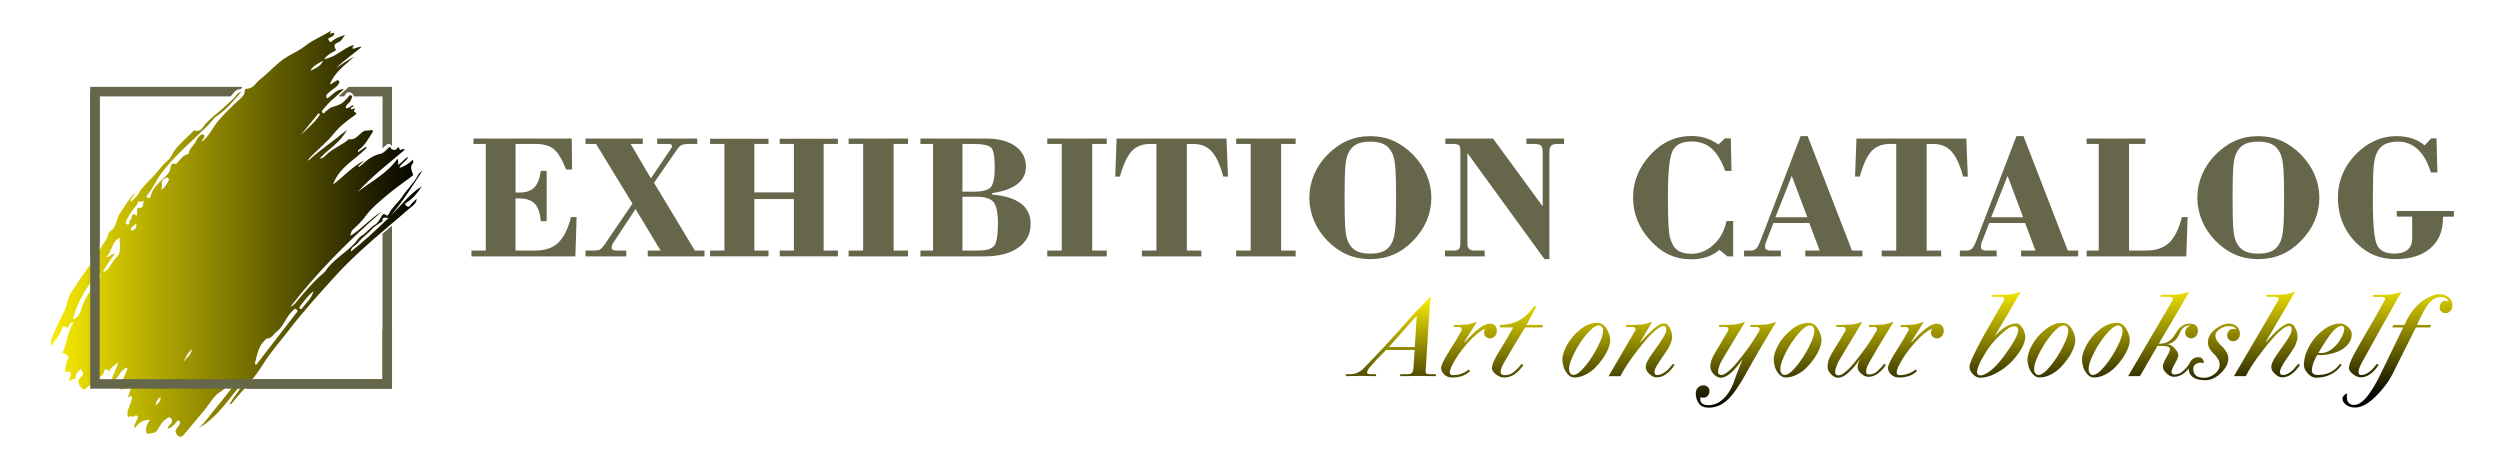 <?xml version="1.0" encoding="UTF-8"?> <!-- Generator: Adobe Illustrator 27.6.1, SVG Export Plug-In . SVG Version: 6.00 Build 0) --> <svg xmlns="http://www.w3.org/2000/svg" xmlns:xlink="http://www.w3.org/1999/xlink" version="1.1" id="Слой_1" x="0px" y="0px" viewBox="0 0 1366 256.39" style="enable-background:new 0 0 1366 256.39;" xml:space="preserve"> <style type="text/css"> .st0{fill:#66664B;} .st1{fill:url(#SVGID_1_);} .st2{fill:url(#SVGID_00000026139563476433397890000008388366650700363914_);} .st3{fill:url(#SVGID_00000013174566648173599690000000394584359493972870_);} .st4{fill:url(#SVGID_00000000193953153788078690000010605171081129422479_);} .st5{fill:url(#SVGID_00000173848046395608551130000011196809996697544099_);} .st6{fill:url(#SVGID_00000044154682251322311520000006530249676094623405_);} .st7{fill:url(#SVGID_00000163766978483079314410000009596683215458178487_);} .st8{fill:url(#SVGID_00000140707724069844257200000006834933989449848728_);} .st9{fill:url(#SVGID_00000043448026862445839810000014582855213148118171_);} .st10{fill:url(#SVGID_00000011021526576292027020000011138333957192387518_);} .st11{fill:url(#SVGID_00000054959283927120474660000011420441685254983808_);} .st12{fill:url(#SVGID_00000140016223546335359910000005089502763323154578_);} .st13{fill:url(#SVGID_00000137124033903319700660000010282586592186587791_);} .st14{fill:url(#SVGID_00000090275958100554161110000000506467084930219657_);} .st15{fill:url(#SVGID_00000045586702983125872740000004112096856967605167_);} .st16{fill:url(#SVGID_00000100347582463423170360000000813456665585458346_);} .st17{fill:url(#SVGID_00000111894628807518120360000002458377039020017029_);} .st18{fill:url(#SVGID_00000129927364111686333030000003184598927959500422_);} .st19{fill:url(#SVGID_00000069376937241696197060000018440877208757133702_);} </style> <g> <path class="st0" d="M257.6,140.08v-3.19h7.83V78.66h-6.72v-2.95h53.69l0.19,16.93h-3.24c-2.19-5.48-4.42-9.18-6.67-11.1 c-2.26-1.92-5.55-2.88-9.87-2.88h-11.12v26.46c0.26,0.03,0.56,0.06,0.89,0.07c0.34,0.02,0.8,0.02,1.38,0.02 c3.51,0,6.17-0.93,7.98-2.78c1.81-1.85,2.98-4.86,3.53-9.02h3.24v27.47h-3.24c-0.36-4.45-1.45-7.64-3.29-9.58 c-1.84-1.93-4.71-2.9-8.61-2.9h-1.89v28.49h10.79c5.32,0,9.48-1.4,12.48-4.21c3-2.81,5.35-7.5,7.06-14.07h3.05l-0.68,21.47H257.6z"></path> <path class="st0" d="M319.94,140.08v-3.19h4.74c1.35,0,2.4-0.19,3.14-0.58c0.74-0.39,1.71-1.47,2.9-3.24l14.85-21.81l-19.88-32.6 h-5.76v-2.95h31.29v2.95h-6.63l11.08,18.81l10.93-16.25c0.03-0.06,0.08-0.14,0.14-0.24c0.29-0.42,0.44-0.79,0.44-1.11 c0-0.42-0.16-0.73-0.48-0.92c-0.32-0.19-0.82-0.29-1.5-0.29h-6.14v-2.95h21.91v2.95h-4.26c-2.1,0-3.54,0.2-4.33,0.61 c-0.79,0.4-1.67,1.3-2.64,2.68l-12.38,17.94l22.3,37h5.27v3.19h-31v-3.19h7.01l-13.69-22.68l-12.19,18.52 c-0.26,0.39-0.47,0.82-0.63,1.31c-0.16,0.48-0.24,0.89-0.24,1.21c0,0.52,0.21,0.92,0.63,1.21c0.42,0.29,1.03,0.44,1.84,0.44h5.56 v3.19H319.94z"></path> <path class="st0" d="M387.99,140.08v-3.19h7.83V78.66h-7.83V75.8h31.92v2.85h-7.74v26.46h21.62V78.66h-7.74V75.8h31.78v2.85h-7.79 v58.23h7.79v3.19h-31.78v-3.19h7.74v-28.1h-21.62v28.1h7.74v3.19H387.99z"></path> <path class="st0" d="M463.69,140.08v-3.19h7.93V78.66h-7.93v-2.95h32.5v2.95h-7.93v58.23h7.93v3.19H463.69z"></path> <path class="st0" d="M502.91,136.89h6.92V78.66h-6.92v-2.95h35.94c6.71,0,12,1.38,15.89,4.13c3.89,2.76,5.83,6.49,5.83,11.2 c0,3.9-1.55,7.07-4.64,9.5c-3.1,2.44-7.69,4.09-13.78,4.96v0.82c6.96,0.58,12.2,2.22,15.72,4.91c3.51,2.69,5.27,6.39,5.27,11.1 c0,5.45-2.24,9.77-6.72,12.96c-4.48,3.19-10.56,4.79-18.23,4.79h-35.26V136.89z M525.88,104.73h6.14c4.71,0,7.8-0.81,9.29-2.42 c1.48-1.61,2.22-5.16,2.22-10.64c0-5.96-0.65-9.62-1.96-10.98c-1.31-1.35-4.68-2.03-10.13-2.03h-5.56V104.73z M525.88,136.89h8.61 c4.48,0,7.4-0.88,8.75-2.64c1.35-1.76,2.03-5.8,2.03-12.12c0-5.9-0.81-9.82-2.42-11.75c-1.61-1.93-4.85-2.9-9.72-2.9h-7.25V136.89z "></path> <path class="st0" d="M572.22,140.08v-3.19h7.93V78.66h-7.93v-2.95h32.5v2.95h-7.93v58.23h7.93v3.19H572.22z"></path> <path class="st0" d="M623.92,140.08v-3.19h7.93V78.66h-3.48c-4.22,0-7.55,1.31-9.99,3.92c-2.43,2.61-4.59,7.26-6.46,13.93h-2.56 l0.77-20.8h60.02l0.82,20.8h-2.56c-1.77-6.48-3.9-11.08-6.38-13.78c-2.48-2.71-5.77-4.06-9.87-4.06h-3.68v58.23h7.93v3.19H623.92z"></path> <path class="st0" d="M675.43,140.08v-3.19h7.93V78.66h-7.93v-2.95h32.5v2.95H700v58.23h7.93v3.19H675.43z"></path> <path class="st0" d="M715.43,107.97c0-4.32,0.84-8.46,2.51-12.43c1.68-3.97,4.11-7.61,7.3-10.93c3.41-3.45,7.04-6.01,10.87-7.69 c3.83-1.68,8.02-2.52,12.57-2.52c4.58,0,8.78,0.84,12.61,2.52c3.83,1.68,7.46,4.24,10.88,7.69c3.22,3.32,5.68,6.97,7.37,10.96 c1.69,3.98,2.54,8.12,2.54,12.41c0,4.39-0.85,8.58-2.54,12.58c-1.69,4-4.15,7.64-7.37,10.93c-3.32,3.42-6.91,5.96-10.78,7.62 c-3.87,1.66-8.1,2.49-12.71,2.49c-4.58,0-8.78-0.83-12.61-2.49s-7.44-4.2-10.83-7.62c-3.19-3.29-5.62-6.94-7.3-10.96 C716.27,116.5,715.43,112.32,715.43,107.97z M734.68,107.97c0,8.26,0.14,13.94,0.41,17.05c0.27,3.11,0.76,5.43,1.47,6.94 c1.03,2.35,2.49,4.05,4.39,5.08c1.9,1.03,4.47,1.55,7.73,1.55c3.28,0,5.87-0.52,7.77-1.55c1.9-1.03,3.36-2.72,4.4-5.08 c0.74-1.64,1.25-4.11,1.54-7.4c0.29-3.29,0.43-8.82,0.43-16.59c0-7.74-0.14-13.25-0.43-16.54c-0.29-3.29-0.8-5.76-1.54-7.4 c-1.03-2.35-2.5-4.05-4.4-5.08c-1.9-1.03-4.49-1.55-7.77-1.55c-3.25,0-5.83,0.52-7.73,1.55c-1.9,1.03-3.36,2.73-4.39,5.08 c-0.71,1.52-1.2,3.83-1.47,6.94C734.82,94.08,734.68,99.74,734.68,107.97z"></path> <path class="st0" d="M789.53,140.08v-3.19h4.98c1.29,0,2.18-0.28,2.68-0.85c0.5-0.56,0.75-1.67,0.75-3.31V82.04 c0-1.39-0.27-2.3-0.82-2.73c-0.55-0.44-1.69-0.65-3.43-0.65h-3.97v-2.95h26.07l27.13,37.05V83.45c0-1.97-0.3-3.26-0.9-3.87 c-0.6-0.61-1.88-0.92-3.85-0.92h-4.16v-2.95h20.6v2.95h-3.77c-1.61,0-2.73,0.33-3.34,0.99c-0.61,0.66-0.92,1.93-0.92,3.8v58.14 h-2.66l-42.13-57.94v49.72c0,1.13,0.31,2,0.94,2.61c0.63,0.61,1.54,0.92,2.73,0.92h5.76v3.19H789.53z"></path> <path class="st0" d="M947.01,120.78v19.3h-3.19l-4.35-3.58c-1.9,1.71-4.15,3-6.75,3.87c-2.6,0.87-5.49,1.31-8.68,1.31 c-4.42,0-8.46-0.85-12.14-2.56c-3.68-1.71-7.09-4.32-10.25-7.84c-3.13-3.42-5.47-7.07-7.01-10.96c-1.55-3.89-2.32-8.04-2.32-12.45 c0-4.35,0.78-8.46,2.35-12.31c1.56-3.85,3.92-7.5,7.08-10.96c3.16-3.45,6.61-6.03,10.35-7.74c3.74-1.71,7.82-2.56,12.24-2.56 c2.71,0,5.27,0.39,7.69,1.16c2.42,0.77,4.74,1.93,6.96,3.48l3.48-3.34h3.24l0.39,17.8h-3.43c-2.13-5.71-4.64-9.82-7.55-12.33 c-2.9-2.52-6.56-3.77-10.98-3.77c-4.97,0-8.34,1.63-10.11,4.88c-1.77,3.26-2.66,11.43-2.66,24.52c0,6.9,0.08,12.06,0.24,15.48 c0.16,3.42,0.44,5.88,0.82,7.4c0.81,3.22,2.13,5.55,3.97,6.96c1.84,1.42,4.42,2.13,7.74,2.13c4.55,0,8.62-1.67,12.21-5.01 c3.6-3.34,5.93-7.63,6.99-12.89H947.01z"></path> <path class="st0" d="M952.95,140.08v-3.19h3.97c1.06,0,1.95-0.36,2.66-1.06c0.71-0.71,1.43-2,2.18-3.87l22.1-57.56h3.87 l24.18,62.49h5.71v3.19h-31.2v-3.19h7.84l-5.66-15.04h-19.59l-4.26,10.98c-0.1,0.19-0.17,0.49-0.22,0.89 c-0.05,0.4-0.07,0.88-0.07,1.43c0,0.55,0.25,0.98,0.75,1.28c0.5,0.31,1.2,0.46,2.1,0.46h5.75v3.19H952.95z M970.08,118.7h17.46 l-8.51-22.59L970.08,118.7z"></path> <path class="st0" d="M1028.16,140.08v-3.19h7.93V78.66h-3.48c-4.22,0-7.55,1.31-9.99,3.92c-2.43,2.61-4.59,7.26-6.46,13.93h-2.56 l0.77-20.8h60.02l0.82,20.8h-2.56c-1.77-6.48-3.9-11.08-6.38-13.78c-2.48-2.71-5.77-4.06-9.87-4.06h-3.68v58.23h7.93v3.19H1028.16z "></path> <path class="st0" d="M1070.87,140.08v-3.19h3.97c1.06,0,1.95-0.36,2.66-1.06c0.71-0.71,1.43-2,2.18-3.87l22.1-57.56h3.87 l24.18,62.49h5.71v3.19h-31.2v-3.19h7.84l-5.66-15.04h-19.59l-4.26,10.98c-0.1,0.19-0.17,0.49-0.22,0.89 c-0.05,0.4-0.07,0.88-0.07,1.43c0,0.55,0.25,0.98,0.75,1.28c0.5,0.31,1.2,0.46,2.1,0.46h5.75v3.19H1070.87z M1087.99,118.7h17.46 l-8.51-22.59L1087.99,118.7z"></path> <path class="st0" d="M1140.13,140.08v-3.19h6.63V78.66h-6.63v-2.95h32.12v2.95h-8.95v58.23h9.43c5.29,0,9.43-1.4,12.43-4.21 c3-2.81,5.35-7.5,7.06-14.07h3.1l-0.73,21.47H1140.13z"></path> <path class="st0" d="M1200.64,107.97c0-4.32,0.84-8.46,2.51-12.43c1.68-3.97,4.11-7.61,7.3-10.93c3.41-3.45,7.04-6.01,10.87-7.69 c3.83-1.68,8.02-2.52,12.57-2.52c4.58,0,8.78,0.84,12.61,2.52c3.83,1.68,7.46,4.24,10.88,7.69c3.22,3.32,5.68,6.97,7.37,10.96 c1.69,3.98,2.54,8.12,2.54,12.41c0,4.39-0.85,8.58-2.54,12.58c-1.69,4-4.15,7.64-7.37,10.93c-3.32,3.42-6.91,5.96-10.78,7.62 c-3.87,1.66-8.1,2.49-12.71,2.49c-4.58,0-8.78-0.83-12.61-2.49c-3.83-1.66-7.44-4.2-10.83-7.62c-3.19-3.29-5.62-6.94-7.3-10.96 C1201.47,116.5,1200.64,112.32,1200.64,107.97z M1219.88,107.97c0,8.26,0.14,13.94,0.41,17.05c0.27,3.11,0.76,5.43,1.47,6.94 c1.03,2.35,2.49,4.05,4.39,5.08c1.9,1.03,4.47,1.55,7.73,1.55c3.28,0,5.87-0.52,7.77-1.55c1.9-1.03,3.36-2.72,4.4-5.08 c0.74-1.64,1.25-4.11,1.54-7.4c0.29-3.29,0.43-8.82,0.43-16.59c0-7.74-0.14-13.25-0.43-16.54c-0.29-3.29-0.8-5.76-1.54-7.4 c-1.03-2.35-2.5-4.05-4.4-5.08c-1.9-1.03-4.49-1.55-7.77-1.55c-3.25,0-5.83,0.52-7.73,1.55c-1.9,1.03-3.36,2.73-4.39,5.08 c-0.71,1.52-1.2,3.83-1.47,6.94C1220.02,94.08,1219.88,99.74,1219.88,107.97z"></path> <path class="st0" d="M1340.8,118.37h-5.95v0.82c0,7-2.29,12.48-6.87,16.44c-4.58,3.97-10.9,5.95-18.96,5.95 c-3.26,0-6.27-0.4-9.04-1.21c-2.77-0.81-5.34-2.03-7.69-3.68c-4.8-3.32-8.48-7.44-11.03-12.36c-2.55-4.92-3.82-10.37-3.82-16.37 c0-4.64,0.89-9.04,2.68-13.18c1.79-4.14,4.46-7.92,8-11.34c3.03-2.97,6.34-5.22,9.94-6.75c3.59-1.53,7.34-2.3,11.24-2.3 c3.22,0,6.13,0.42,8.71,1.26c2.58,0.84,4.84,2.11,6.77,3.82l3.63-3.87h2.9l0.48,18.62h-3.58c-1.68-5.51-4.03-9.7-7.06-12.55 c-3.03-2.85-6.64-4.28-10.83-4.28c-3.09,0-5.59,0.52-7.5,1.57c-1.9,1.05-3.34,2.7-4.3,4.96c-0.74,1.68-1.26,4.09-1.55,7.23 c-0.29,3.14-0.44,9.41-0.44,18.79c0,13.22,0.81,21.3,2.42,24.23c1.61,2.93,4.71,4.4,9.29,4.4c3.13,0,5.54-0.69,7.23-2.08 c1.69-1.39,2.54-3.37,2.54-5.95v-12.19h-8.42v-3.05h31.2V118.37z"></path> </g> <g> <path class="st0" d="M214.2,123.32v89.06h-79.52c1.46-1.69,2.91-3.41,4.32-5.2H209v-79.47c1.53-1.3,3.04-2.57,4.55-3.85 C213.76,123.68,214,123.5,214.2,123.32z"></path> <path class="st0" d="M132.47,47.46l-0.03,0.03c-0.29,0.29-0.49,0.65-0.62,1.07l-0.94,0.16c-1.74,0.31-2.68,1.25-3.33,2.11 c-0.49,0.65-1.04,1.25-1.61,1.85H54.48v79.89c-0.34,0.49-0.68,1.01-0.99,1.56c-1.33,2.26-2.76,4.52-4.21,6.71V47.46H132.47z"></path> <path class="st0" d="M214.2,47.46v32.6c-0.03,0-0.03-0.03-0.05-0.03c-0.34-0.65-0.65-1.22-1.4-1.38c-0.81-0.18-1.35,0.26-1.87,0.7 c-0.49,0.39-0.96,0.86-1.4,1.3c-0.16,0.16-0.31,0.31-0.47,0.47V52.66H193.2c0-0.7-0.34-1.3-1.04-1.79 c-0.78-0.55-1.46-0.55-1.87-0.47c-0.96,0.21-1.46,1.01-1.74,1.48c-0.05,0.08-0.1,0.18-0.16,0.26c-0.18,0.18-0.34,0.34-0.49,0.52 h-2.91c0.49-0.47,0.99-0.94,1.51-1.43c0.57-0.55,1.17-1.12,1.79-1.66l2.29-2.11H214.2z"></path> </g> <linearGradient id="SVGID_1_" gradientUnits="userSpaceOnUse" x1="27.808" y1="127.74" x2="230.839" y2="127.74"> <stop offset="0" style="stop-color:#F9EC00"></stop> <stop offset="1" style="stop-color:#000000"></stop> </linearGradient> <path class="st1" d="M208.63,115.55c-18.16,15.99-35.19,33-49.97,52.09c2.08-0.82,3.23-2.6,4.53-4.16 c4.36-5.22,8.83-10.32,14.07-14.74c0.19-0.16,0.37-0.33,0.5-0.54c4.08-6.27,10.96-9.82,15.95-15.22c1.3-1.41,2.2-3.14,3.97-4.21 c2.69-1.63,4.4-4.35,7.17-5.99c1.71-1.01,2.6-2.91,3.63-4.6c0.48-0.79,0.85-1.82,2.35-0.7c0.88,0.65,1.39-0.14,1.65-0.67 c1.77-3.61,5.08-6.02,7.19-9.26c2.65-4.08,6.41-7.26,8.62-11.65c0.54-1.08,1.5-1.91,2.54-2.65c-5.4,8.24-10.59,16.63-17.02,24.17 c5.42-5.08,9.69-11.3,16.7-15.61c-2.45,3.74-4.91,6.67-8.27,8.81c-0.98,0.62-1.1,1.15-0.58,1.49c0.72,0.46,1.39,1.56,2.29,0.29 c0.98-1.38,2.36-2.45,3.7-3.8c-0.08,2.76-2.22,3.8-3.73,5.12c-8.85,7.79-18.08,15.2-26.74,23.19c-4.79,4.43-9.49,8.99-13.89,13.83 c-8.95,9.83-17.85,19.69-25.93,30.25c-4.59,6-9.7,11.64-13.63,18.08c-4.88,7.98-11.5,14.43-17.31,21.59 c-0.15,0.18-0.38,0.3-0.94,0.19c2.23-4.4,6.03-7.75,7.74-12.52c-7.86,8.82-13.84,19.38-24.52,25.57c3.91-3.77,6.89-8.33,10.4-12.41 c2.74-3.18,5.24-6.62,7.9-9.9c0.48-0.59,0.57-1.14-0.08-1.86c-0.68-0.77-1.07-0.29-1.62-0.05c-0.92,0.4-1.75,0.74-2.18,1.77 c-0.87,2.06-3.25,2.66-4.72,4.08c-2.4,2.32-4.08,5.32-6.2,7.92c-3.93,4.81-7.94,9.56-11.97,14.29c-0.8,0.94-1.97,1.39-3.25,0.07 c-1.05-1.09-1.44-2.29-0.58-3.44c0.59-0.79,1.14-1.61,1.67-2.44c0.38-0.58,0.6-1.36-0.11-1.92c-0.92-0.72-1.23,0.21-1.62,0.66 c-1.23,1.41-2.38,2.9-4.7,3.56c0.11-1.52,1.25-2.03,1.87-2.86c0.68-0.92,0.8-1.95-0.11-2.86c-1.03-1.03-1.84-0.13-2.57,0.33 c-2.24,1.43-3.41,3.79-4.66,5.97c-1.12,1.95-3.21,1.76-5.02,2.18c-1.15,0.27-1.21-0.88-1.3-1.67c-0.26-2.33,0.94-4.03,1.97-5.86 c-3.85-0.26-6.13,1.71-8.17,4.61c-0.64-1.58-0.12-2.16,0.27-2.82c0.42-0.7,0.74-1.47,1.08-2.22c0.24-0.52,0.69-1.07,0.16-1.68 c-0.6-0.69-1.21-0.26-1.68,0.05c-1.03,0.67-2.52-0.63-3.5,0.65c-1.03-3.17,0.55-5.11,1.2-7.35c0.21-0.72,0.55-1.38,0.69-2.12 c0.11-0.61,0.79-1.28-0.01-1.93c-0.98-0.79-1.29,0.46-2.12,0.63c0.89-2.19,1.72-4.25,1.85-6.68c-1.15,1.14-2.4,1.94-4.17,2.01 c-0.6,0.02-1.24,0.49-1.75-0.11c-0.55-0.65-0.14-1.31,0.12-1.91c1.28-2.93,2.55-5.87,3.8-8.82c0.09-0.2-0.01-0.51-0.04-0.95 c-4.32,1.12-4.3,6.41-8.65,7.72c0.48-4.18,3.12-6.97,3.68-10.84c-1.15,1.71-3.42,2.25-4.34,4.19c-0.16,0.34-0.18,1.08-0.71,0.67 c-2.45-1.88-2.53,0.18-2.99,1.33c-0.71,1.77-2.66,2.13-3.89,3.3c-1.85,1.74-3.73,3.46-5.72,5.06c-1.16,0.93-1.59,0.91-3-1.03 c-2.47-3.38-0.27-4.43,1.07-5.97c1.18-1.37-0.79-2.59-0.44-3.89c-1.16,1.39-3.17,1.89-3.07,4.37c0.07,1.68-2.37,1.44-3.5,2.52 c-0.6-1.78,1.01-2.5,0.77-3.86c-0.44-2.57-2.1-0.82-3.36-1.3c0.68-2.18,0.45-4.58,1.58-6.64c0.91-1.66-0.25-3-2.91-3.59 c2.74-5.19,2.55-11.65,6.2-16.5c-1.63-0.46-1.87,0.44-2.34,1.05c-0.58,0.76-0.49,2.73-2.56,0.93c-0.33-0.29-1.17,0.3-1.36,0.87 c-1.08,3.19-3.13,5.72-5.04,8.36c-0.21,0.29-0.08,0.83-0.13,1.47c-1.67-1.38-0.97-2.56-0.64-3.65c1.61-5.29,4.34-9.99,6.73-14.86 c1.71-3.48,1.87-7.63,4-10.94c1.33-2.06,3.01-3.89,4.1-6.09c0.91-1.83,2.36-3.22,3.47-4.89c2.99-4.51,6.13-8.93,8.84-13.62 c1.38-2.39,3.37-4.41,3.97-7.35c0.25-1.25,1.83-1.75,2.64-2.86c1.79-2.44,1.87-5.68,3.49-8.09c2.6-3.85,4.9-7.94,8.4-11.42 c-0.44,1.94-2.41,2.71-2.51,5.22c1.6-1.65,3.14-2.7,3.98-4.2c2.49-4.47,6.53-7.63,9.79-11.41c2.14-2.48,4.13-5.24,6.75-7.41 c1.64-1.36,2.32-3.7,3.67-5.47c2.9-3.81,6.65-6.78,9.96-10.19c0.22-0.23,0.57-0.58,0.8-0.51c3.39,1.05,4.43-1.73,5.7-3.21 c3.05-3.57,6.94-6.22,10.35-9.37c2.4-2.22,4.98-4.26,6.97-6.86c0.53-0.69,1.16-1.35,2.44-1.57c-4.22,4.78-7.99,9.61-13.25,13.08 c-2.14,1.41-3.41,3.72-5.22,5.51c-8.87,8.74-18.59,16.72-25.89,26.9c-2.48,3.46-4,7.57-6.9,10.73c-0.3,0.33-0.58,0.88-0.16,1.42 c0.17,0.21,0.67,0.3,0.98,0.28c0.57-0.03,0.9-0.34,1.02-0.91c1-4.97,5-7.69,8.17-11c1.13-1.18,2.2-2.15,2.55-3.93 c0.25-1.27-0.01-3.57,2.82-2.79c0.49,0.13,1.19-0.79,1.66-1.34c1.36-1.55,2.52-3.3,4.77-3.88c0.32-0.08,0.79-0.28,0.81-0.51 c0.27-3.1,3.25-4.42,4.17-7.08c0.71-2.05,3.35-4.08,4.02-3.18c1.29,1.71-1.1,2.34-1.15,3.82c4.19-2.79,5.87-7.53,8.94-11.17 c3.59-4.26,7.59-8.1,11.72-11.84c1.36-1.24,2.93-2.47,2.92-4.69c0-0.59,0.29-1.19,0.74-1.18c3.98,0.05,5.25-3.31,7.65-5.17 c5.26-4.07,9.49-9.33,15.33-12.7c3.17-1.83,6.57-3.36,9.4-5.63c4.15-3.32,9.3-5.22,13.74-8.12c0.55,0.75-0.45,0.92-0.15,1.48 c0.81,0.21,1.21-0.9,2.22-0.25c0.04,1.49-1.26,1.79-2.21,2.34c-0.68,0.39-1.64,0.4-0.68,1.75c1.11,1.57,1.62,0.22,1.97-0.05 c1.98-1.51,4.37-2.32,6.82-3.11c-1.18,1.48-1.86,3.29-3.85,4.1c-1.34,0.54-2.71,1.37-1.39,3.51c0.67,1.09-0.53,1.22-1.11,1.55 c-1.94,1.07-3.82,2.18-5.02,4.07c6.29-1.01,10.1-5.83,15.86-7.71c0.57,1.05-0.9,1.02-0.35,1.96c1.62,0.23,2.78-1.2,4.89-0.96 c-4.64,4.17-9.87,7.28-13.88,11.67c3.12-2.33,6.38-4.43,9.85-6.33c-4.91,4.61-10.74,8.38-13.3,15.14c1.41-0.26,2.13-1.33,3.25-1.8 c0.47-0.2,0.94-0.87,1.64-0.07c0.55,0.63,0.26,1.02-0.07,1.59c-1.17,1.98-3.36,2.86-4.94,4.38c-0.92,0.89-2.49,1.53-1.51,3.65 c3.13-1.64,4.73-5.15,9.3-5.13c-2,1.84-3.71,3.58-5.61,5.11c-2.14,1.72-3.88,3.78-5.64,5.84c-0.49,0.57-1.2,1.23-0.37,1.99 c0.93,0.85,1.06-0.4,1.53-0.7c0.77-0.48,1.44-1.09,2.15-1.66c0.13-0.1,0.19-0.31,0.34-0.35c6.31-2,6.42-2.08,9.73-5.61 c0.49-0.52,0.77-1.86,1.89-1.07c1.05,0.75-0.02,1.57-0.19,2.32c-0.42,1.82-2.86,2.28-2.85,4.47c1.94,0.53,2.53-1.44,4.14-1.52 c0.33,1.27-1.49,0.89-1.48,1.94c1,0.75,1.54-0.46,2.44-0.14c0.15,0.7-1.66,1.13,0.26,2.18c0.99,0.54-0.03,1.19-0.65,1.64 c-3.98,2.84-7.93,5.77-10.93,9.55c-3.84,4.84-8.68,8.67-12.99,13.04c-0.58,0.58-1.21,1.1-1.27,2.12 c6.43-5.94,13.82-10.79,21.11-16.86c-3.6,7.11-10.26,10.44-14.87,15.66c1.88-0.05,2.89-1.35,3.91-2.33c3.51-3.39,8.39-5.02,12-8.25 c4.2,0.64,5.48-3.01,8.29-4.43c1.22-0.62,2.77,0.01,3.94-0.65c0.14-0.08,0.74,0.25,0.9,0.5c0.32,0.48-0.14,0.74-0.35,1.07 c-2.21,3.51-4.17,7.21-7.72,9.64c-0.11,0.07,0.05,0.47,0.11,0.95c1.44-1.04,2.75-1.99,4.05-2.93c0.17,0.19,0.34,0.39,0.51,0.58 c-6.04,6.43-14.91,10.39-18.35,20.04c6.14-4.58,10.62-10.01,17.14-13.14c-1.1,1.01-2.21,2.02-3.31,3.02 c0.14,0.17,0.27,0.34,0.41,0.51c0.74-0.59,1.51-1.15,2.21-1.78c2.7-2.44,5.57-4.6,9.47-5.41c2.03-0.42,3.06-2.18,4.53-3.34 c0.74-0.58,0.67-0.68,1.19,0.38c0.22,0.45,2.28,1.58,3.26,0.17c0.08-0.12,1.05-1.89,1.51,0.47c0.2,1.01,1.44-1,2.85,0.08 c-8.76,7.52-17.99,14.48-25.67,23.02c7.34-5.75,15.99-10,21.72-18.17c0.48,2.32,0.48,2.32-0.02,3.41c2.25-0.76,3.24-3.17,5.88-4.36 c-1.15,2.64-3.97,3.36-4.9,6.13c3.04-0.97,5.21-2.59,7.32-4.45c0.75,1.27-0.22,2.09-0.57,2.79c-0.86,1.73,0.14,3.34,0.65,5 c0.15,0.49,0.25,0.52-0.63,1.19c-4.38,3.31-8.93,6.43-13.12,9.95c-4.38,3.68-8.86,7.31-12.25,11.95c-1.99,2.71-4.43,5.03-6.91,7.29 c-0.98,0.9-0.89,2.2-1.37,3.39C197.71,125.07,202.32,119.35,208.63,115.55z M139.52,199.14c0.81,0.16,0.95-0.43,1.22-0.78 c3.92-5.04,7.82-10.1,11.72-15.16c3.09-3.99,6.19-7.97,9.27-11.97c0.45-0.58,1.25-1.27,0.4-2.05c-1.2-1.09-1.58,0.09-2.25,0.68 c-3.67,3.23-4.81,8.41-8.8,11.45c-1.72,1.31-2.55,3.61-5.31,3.71c-0.42,0.01-0.72,0.61-1.08,0.94c-3.53,3.26-4.25,8.01-5.39,12.53 C139.26,198.66,139.44,198.92,139.52,199.14z M39.83,174.56c2.85-0.93,3.8-3.23,4.52-5.63c1.19-4.01,3.23-7.43,5.53-10.82 c1.88-2.77,4.6-4.96,5.25-8.65c-1.39,1.7-2.77,3.4-4.33,5.32c-0.33-1.02,0.07-1.24,0.28-1.56c0.19-0.29,0.66-0.61-0.03-0.9 C45.99,158.96,41.94,166.15,39.83,174.56z M56.25,148.96c3.87-1.73,4.72-5.95,7.54-8.56c2.9-2.69,1.22-6.93,1.71-10.53 c-4.6,2.01-4.08,7.48-7.52,10.65c2.29,0.1,2.5-2.08,4.73-1.83C60.35,142.25,57.63,145.15,56.25,148.96z M191.73,137.5 c7.18-5.71,13.87-11.89,20.5-18.34c-2.04-0.42-3.49-0.47-3.22,1.72c0.03,0.22-0.69,0.38-1.02,0.63c-1.75,1.31-3.79,2.38-5.16,4.01 c-2.21,2.65-5.28,4.44-7.33,7.22C194.31,134.36,191.67,134.76,191.73,137.5z M78.62,109.56c-0.95,1.5-3.31-0.58-3.48,1.57 c-0.07,0.91-0.96,1.28-1.38,1.91c-1.76,2.64-3.89,5.05-4.97,8.16c-0.25,0.73-0.05,1.07,0.71,1.41c0.78,0.35,1,0.07,1.02-0.56 c0.05-1.51,1.56-2.29,1.47-3.92c-0.04-0.76,1.32-1.21,1.39-1.16c2.36,1.94,1.31-0.6,1.45-1.04c0.26-0.82-0.14-2.52,0.76-2.38 C78.74,114.04,77.98,111.62,78.62,109.56z M174.89,62.5c-0.27-0.22-0.54-0.43-0.82-0.65c-3.27,4.01-6.54,8.03-9.81,12.04 C167.93,70.22,172.08,66.95,174.89,62.5z M171.29,159.06c-3.23,2.64-5.21,5.55-7.36,8.29c-0.31,0.39-0.57,0.94,0,1.38 c0.59,0.45,1.01,0.01,1.29-0.41C167.12,165.43,170.19,163.37,171.29,159.06z M87.95,103.73c2.2-1.15,3.31-3.24,4.34-5.35 c0.14-0.28-0.25-1.7-1.25-1.33c-1.49,0.55-3.08,1.7-2.63,3.3C88.83,101.86,88.28,102.56,87.95,103.73z M176.49,33.17 c-2.63,1.54-5.53,2.72-6.92,5.49C172.4,37.37,175.32,36.18,176.49,33.17z M84.96,221.56c1.35-1.14,2.98-2.13,2.75-4.67 C85.87,218.1,85.31,219.75,84.96,221.56z M104.95,190.8c-2.46,1.92-3.43,4.58-4.82,6.94C101.92,195.66,104.29,193.99,104.95,190.8z M74.27,122.31c-0.49,0.36-1.04,0.63-1.39,1.06c-0.54,0.66-1.63,0.99-1.28,2.2c0.05,0.16,0.5,0.42,0.65,0.38 c1.01-0.29,1.96-0.74,2.02-1.9C74.29,123.49,74.95,122.99,74.27,122.31z"></path> <g> <polygon class="st0" points="214.2,212.38 49.27,212.38 49.27,50.06 54.47,50.06 54.47,207.18 209,207.18 209,180.05 214.2,180.05 "></polygon> </g> <g> <linearGradient id="SVGID_00000024722911002408676780000001205083200471780743_" gradientUnits="userSpaceOnUse" x1="759.25" y1="163.391" x2="760.345" y2="226.329"> <stop offset="0" style="stop-color:#F9EC00"></stop> <stop offset="1" style="stop-color:#000000"></stop> </linearGradient> <path style="fill:url(#SVGID_00000024722911002408676780000001205083200471780743_);" d="M781.29,204.48h3.06 c0.14,0,0.21,0.07,0.21,0.21v0.64c0,0.14-0.07,0.21-0.21,0.21c-1.94,0-3.84-0.02-5.68-0.07c-1.85-0.05-3.01-0.07-3.48-0.07 c-0.76,0-2.17,0.03-4.23,0.07c-2.06,0.05-3.97,0.07-5.72,0.07c-0.14,0-0.21-0.07-0.21-0.21v-0.64c0-0.14,0.07-0.21,0.21-0.21h2.98 c1.66,0,2.72-0.22,3.2-0.68c0.47-0.45,0.78-1.45,0.92-3.02l0.64-9.59h-15.63c-3.84,3.84-6.82,7.01-8.95,9.52 c-0.33,0.38-0.6,0.75-0.82,1.1c-0.21,0.36-0.39,0.76-0.53,1.21c-0.14,0.45-0.1,0.8,0.14,1.06c0.24,0.26,0.69,0.39,1.35,0.39h3.13 c0.14,0,0.21,0.07,0.21,0.21v0.64c0,0.14-0.07,0.21-0.21,0.21c-1.37,0-2.89-0.02-4.55-0.07c-1.66-0.05-2.72-0.07-3.2-0.07 c-0.57,0-1.79,0.03-3.66,0.07c-1.87,0.05-3.42,0.07-4.65,0.07c-0.14,0-0.21-0.07-0.21-0.21v-0.64c0-0.14,0.07-0.21,0.21-0.21h2.27 c2.65,0,5.07-1.09,7.25-3.27c4.4-4.5,8.93-9.27,13.57-14.32c4.64-5.04,8.17-8.96,10.59-11.76l3.7-4.19 c1.42-1.33,2.83-2.72,4.23-4.19c1.4-1.47,2.45-2.6,3.16-3.41l0.99-1.28h0.28c-0.24,1.66-1.09,14.61-2.56,38.86 c-0.14,1-0.18,1.75-0.11,2.27c0.07,0.52,0.26,0.87,0.57,1.03C779.85,204.39,780.44,204.48,781.29,204.48z M774.11,172.43 l-15.2,17.19h14.14L774.11,172.43z"></path> <linearGradient id="SVGID_00000067214985664770560310000000685401104320737454_" gradientUnits="userSpaceOnUse" x1="802.145" y1="162.645" x2="803.24" y2="225.583"> <stop offset="0" style="stop-color:#F9EC00"></stop> <stop offset="1" style="stop-color:#000000"></stop> </linearGradient> <path style="fill:url(#SVGID_00000067214985664770560310000000685401104320737454_);" d="M810.91,181.74 c0-0.52,0.08-0.97,0.25-1.35c0.17-0.38,0.32-0.61,0.46-0.71l0.28-0.21c-2.61,0.95-5.52,3.15-8.74,6.61 c-3.22,3.46-5.86,6.88-7.92,10.27c-2.06,3.39-3.09,5.74-3.09,7.07c0,1.04,0.52,1.56,1.56,1.56c3.32,0,6.16-0.97,8.53-2.91 c0.19-0.19,0.36-0.17,0.5,0.07l0.36,0.36c0.09,0.19,0.09,0.33,0,0.43c-2.32,2.23-5.57,3.34-9.73,3.34c-1.71,0-3.13-0.56-4.26-1.67 c-1.14-1.11-1.7-2.26-1.7-3.45c0-1.56,1.52-4.71,4.55-9.45c0.24-0.33,0.4-0.59,0.5-0.78c2.13-3.32,4.1-6.61,5.9-9.88 c0.43-0.61,0.5-1.17,0.21-1.67c-0.28-0.5-0.95-0.75-1.99-0.75h-2.06c-0.14,0-0.21-0.07-0.21-0.21v-0.64c0-0.14,0.07-0.21,0.21-0.21 c3.17,0,5.48-0.08,6.93-0.25c1.44-0.17,3.16-0.63,5.15-1.39l0.28,0.07l-6.82,10.87l0.28,0.14c6.01-6.77,10.61-10.16,13.78-10.16 c1.23,0,2.17,0.38,2.81,1.14c0.64,0.76,0.96,1.7,0.96,2.84c0,1.19-0.38,2.16-1.14,2.91c-0.76,0.76-1.59,1.14-2.49,1.14 c-0.9,0-1.68-0.27-2.34-0.82C811.25,183.51,810.91,182.74,810.91,181.74z"></path> <linearGradient id="SVGID_00000026135893724853048510000011157610893651178894_" gradientUnits="userSpaceOnUse" x1="828.771" y1="162.182" x2="829.865" y2="225.12"> <stop offset="0" style="stop-color:#F9EC00"></stop> <stop offset="1" style="stop-color:#000000"></stop> </linearGradient> <path style="fill:url(#SVGID_00000026135893724853048510000011157610893651178894_);" d="M819.79,190.91 c2.04-3.17,4.38-7.18,7.03-12.01h-7.25v-1.35c7.77,0,13.83-3.24,18.19-9.73c0.28-0.38,0.52-0.55,0.71-0.5l0.57,0.14 c0.09,0.05,0.16,0.14,0.21,0.28c0.05,0.14,0.02,0.26-0.07,0.36l-5.12,9.45h9.24l-0.78,1.35h-9.24c-5.3,8.72-9.16,15.18-11.58,19.4 c-1.18,2.13-1.78,3.84-1.78,5.12c0,0.47,0.22,0.85,0.67,1.14s0.98,0.43,1.6,0.43c1.04,0,2.01-0.18,2.91-0.53 c0.9-0.36,1.78-0.92,2.63-1.7c0.85-0.78,1.46-1.36,1.81-1.74s0.91-1.04,1.67-1.99c0.14-0.24,0.31-0.26,0.5-0.07l0.43,0.28 c0.14,0.1,0.17,0.24,0.07,0.43c-2.98,4.4-6.44,6.61-10.37,6.61c-1.47,0-2.95-0.58-4.44-1.74c-1.49-1.16-2.24-2.28-2.24-3.37 C815.18,199.15,816.72,195.74,819.79,190.91z"></path> <linearGradient id="SVGID_00000056407310440260561880000017425657554273097118_" gradientUnits="userSpaceOnUse" x1="866.24" y1="161.53" x2="867.334" y2="224.468"> <stop offset="0" style="stop-color:#F9EC00"></stop> <stop offset="1" style="stop-color:#000000"></stop> </linearGradient> <path style="fill:url(#SVGID_00000056407310440260561880000017425657554273097118_);" d="M872.65,176.41 c2.18-0.05,3.92,1.03,5.22,3.23c1.3,2.2,1.95,4.28,1.95,6.22c0,1.28-0.34,2.8-1.03,4.55c-0.69,1.75-1.66,3.54-2.91,5.36 c-1.26,1.82-2.68,3.53-4.26,5.12c-1.59,1.59-3.39,2.88-5.4,3.87c-2.01,1-4.01,1.49-6,1.49c-1.42,0-2.66-0.64-3.73-1.92 c-1.07-1.28-1.8-2.63-2.2-4.05c-0.4-1.42-0.6-2.7-0.6-3.84c0-2.23,0.84-4.88,2.52-7.96c1.68-3.08,4.05-5.86,7.1-8.35 C866.36,177.66,869.48,176.41,872.65,176.41z M873.29,177.83c-1.7,0.14-3.86,1.77-6.46,4.9c-2.61,3.13-4.84,6.56-6.71,10.3 c-1.87,3.74-2.81,6.56-2.81,8.45c0,1,0.21,1.81,0.64,2.45c0.43,0.64,0.99,0.96,1.7,0.96c1.7,0,3.88-1.62,6.54-4.87 c2.65-3.24,4.94-6.78,6.86-10.62c1.92-3.84,2.88-6.65,2.88-8.45c0-1-0.22-1.78-0.67-2.35 C874.79,178.05,874.14,177.79,873.29,177.83z"></path> <linearGradient id="SVGID_00000016765990708555988540000003244697963167289741_" gradientUnits="userSpaceOnUse" x1="896.185" y1="161.01" x2="897.279" y2="223.948"> <stop offset="0" style="stop-color:#F9EC00"></stop> <stop offset="1" style="stop-color:#000000"></stop> </linearGradient> <path style="fill:url(#SVGID_00000016765990708555988540000003244697963167289741_);" d="M896.24,186.86l0.14,0.14 c6.01-6.87,10.25-10.3,12.72-10.3c1.37,0,2.47,0.82,3.3,2.45c0.83,1.63,1.24,3.23,1.24,4.8c0,1.14-0.25,2.32-0.75,3.55 c-0.5,1.23-0.91,2.12-1.24,2.66c-0.33,0.55-1,1.55-1.99,3.02c-0.28,0.42-0.79,1.17-1.53,2.24c-0.73,1.07-1.28,1.87-1.63,2.42 c-0.36,0.54-0.77,1.21-1.24,1.99s-0.8,1.46-0.99,2.03c-0.19,0.57-0.28,1.07-0.28,1.49c0,1.04,0.52,1.56,1.56,1.56 c1.14,0,2.3-0.39,3.48-1.17c1.18-0.78,2.04-1.45,2.56-2.02c0.52-0.57,1.28-1.47,2.27-2.7c0.14-0.24,0.31-0.26,0.5-0.07l0.43,0.28 c0.14,0.1,0.17,0.24,0.07,0.43c-2.98,4.36-6.21,6.54-9.66,6.54c-1.33,0-2.65-0.63-3.98-1.88c-1.33-1.25-1.99-2.47-1.99-3.66 c0-0.57,0.07-1.11,0.21-1.63c0.14-0.52,0.43-1.16,0.85-1.92c0.43-0.76,0.75-1.32,0.96-1.67c0.21-0.36,0.7-1.07,1.46-2.13 c0.76-1.06,1.23-1.74,1.42-2.02c0.28-0.43,0.85-1.23,1.7-2.42c0.85-1.18,1.46-2.06,1.81-2.63c0.36-0.57,0.81-1.29,1.35-2.17 c0.54-0.88,0.92-1.65,1.14-2.31c0.21-0.66,0.32-1.25,0.32-1.78c0-1.23-0.43-1.85-1.28-1.85c-2.8,0-7.63,4.45-14.49,13.36 c-4.22,5.45-7.32,10.14-9.31,14.07h-6.47l14.35-24.51c0.43-0.61,0.52-1.17,0.28-1.67c-0.24-0.5-0.88-0.75-1.92-0.75h-2.91 c-0.14,0-0.21-0.07-0.21-0.21v-0.64c0-0.14,0.07-0.21,0.21-0.21c3.74,0,6.45-0.08,8.14-0.25c1.68-0.17,3.52-0.63,5.51-1.39 l0.28,0.07L896.24,186.86z"></path> <linearGradient id="SVGID_00000024003174785030092810000002836892255747819934_" gradientUnits="userSpaceOnUse" x1="947.913" y1="160.11" x2="949.007" y2="223.048"> <stop offset="0" style="stop-color:#F9EC00"></stop> <stop offset="1" style="stop-color:#000000"></stop> </linearGradient> <path style="fill:url(#SVGID_00000024003174785030092810000002836892255747819934_);" d="M952.29,196.09 c-1.9,2.84-3.93,5.27-6.11,7.28c-2.18,2.02-4.15,3.02-5.9,3.02c-1.28,0-2.56-0.63-3.84-1.88c-1.28-1.25-1.92-2.66-1.92-4.23 c0-1.18,0.25-2.44,0.75-3.76c0.5-1.33,1.09-2.56,1.78-3.69c0.69-1.14,1.74-2.88,3.16-5.22c1.42-2.35,2.7-4.54,3.84-6.57 c0.43-0.61,0.52-1.17,0.28-1.67c-0.24-0.5-0.88-0.75-1.92-0.75h-2.91c-0.14,0-0.21-0.07-0.21-0.21v-0.64 c0-0.14,0.07-0.21,0.21-0.21c3.74,0,6.45-0.08,8.14-0.25c1.68-0.17,3.52-0.63,5.51-1.39l0.28,0.07c-0.85,1.47-4.17,6.96-9.95,16.48 c-1.28,2.08-2.17,3.56-2.66,4.44c-0.5,0.88-0.97,1.92-1.42,3.13c-0.45,1.21-0.67,2.28-0.67,3.23c0,0.52,0.18,0.92,0.53,1.21 c0.35,0.28,0.77,0.43,1.24,0.43c2.51,0,6.84-4.14,13-12.43c0.28-0.38,0.5-0.66,0.64-0.85c2.27-2.99,4.59-6.51,6.96-10.59 c0.43-0.61,0.52-1.17,0.28-1.67c-0.24-0.5-0.88-0.75-1.92-0.75h-2.91c-0.14,0-0.21-0.07-0.21-0.21v-0.64 c0-0.14,0.07-0.21,0.21-0.21c3.74,0,6.45-0.08,8.14-0.25c1.68-0.17,3.52-0.63,5.51-1.39l0.28,0.07c-0.05,0.05-0.98,1.56-2.81,4.55 c-1.82,2.98-3.99,6.63-6.5,10.94c-2.51,4.31-4.9,8.52-7.18,12.65c-3.74,6.82-7.13,11.63-10.16,14.42 c-3.03,2.8-6.44,4.19-10.23,4.19c-2.46,0-4.25-0.78-5.36-2.34c-1.11-1.56-1.67-3.41-1.67-5.54c0-1.28,0.42-2.32,1.24-3.13 c0.83-0.81,1.79-1.21,2.88-1.21c0.9,0,1.68,0.27,2.34,0.82c0.66,0.54,1,1.32,1,2.31c0,1.04-0.31,1.91-0.92,2.59 c-0.61,0.69-1.4,1.03-2.34,1.03c-0.8,0-1.35-0.07-1.63-0.21c-0.05,0.09-0.08,0.25-0.11,0.46c-0.02,0.21-0.01,0.57,0.04,1.06 c0.05,0.5,0.19,0.94,0.43,1.32s0.7,0.72,1.38,1.03c0.69,0.31,1.55,0.46,2.59,0.46c3.03,0,5.83-1.23,8.38-3.69 c2.56-2.47,4.59-6.02,6.11-10.66c0.38-1.19,1.12-3.16,2.24-5.93C951.31,198.33,952.01,196.66,952.29,196.09z"></path> <linearGradient id="SVGID_00000124121265317795513770000008636301977560710819_" gradientUnits="userSpaceOnUse" x1="981.652" y1="159.523" x2="982.746" y2="222.461"> <stop offset="0" style="stop-color:#F9EC00"></stop> <stop offset="1" style="stop-color:#000000"></stop> </linearGradient> <path style="fill:url(#SVGID_00000124121265317795513770000008636301977560710819_);" d="M988.1,176.41 c2.18-0.05,3.92,1.03,5.22,3.23c1.3,2.2,1.95,4.28,1.95,6.22c0,1.28-0.34,2.8-1.03,4.55c-0.69,1.75-1.66,3.54-2.91,5.36 c-1.26,1.82-2.68,3.53-4.26,5.12c-1.59,1.59-3.39,2.88-5.4,3.87c-2.01,1-4.01,1.49-6,1.49c-1.42,0-2.66-0.64-3.73-1.92 c-1.06-1.28-1.8-2.63-2.2-4.05c-0.4-1.42-0.6-2.7-0.6-3.84c0-2.23,0.84-4.88,2.52-7.96c1.68-3.08,4.05-5.86,7.1-8.35 C981.81,177.66,984.92,176.41,988.1,176.41z M988.74,177.83c-1.7,0.14-3.86,1.77-6.46,4.9c-2.61,3.13-4.84,6.56-6.71,10.3 c-1.87,3.74-2.81,6.56-2.81,8.45c0,1,0.21,1.81,0.64,2.45c0.43,0.64,0.99,0.96,1.7,0.96c1.7,0,3.88-1.62,6.54-4.87 c2.65-3.24,4.94-6.78,6.86-10.62c1.92-3.84,2.88-6.65,2.88-8.45c0-1-0.22-1.78-0.67-2.35 C990.24,178.05,989.59,177.79,988.74,177.83z"></path> <linearGradient id="SVGID_00000106861060991684933760000015414968570343422622_" gradientUnits="userSpaceOnUse" x1="1016.079" y1="158.924" x2="1017.173" y2="221.862"> <stop offset="0" style="stop-color:#F9EC00"></stop> <stop offset="1" style="stop-color:#000000"></stop> </linearGradient> <path style="fill:url(#SVGID_00000106861060991684933760000015414968570343422622_);" d="M1007.56,192.47 c-1.23,2.04-2.12,3.54-2.66,4.51c-0.55,0.97-1.04,2.06-1.49,3.27c-0.45,1.21-0.68,2.28-0.68,3.23c0,0.52,0.18,0.92,0.53,1.21 c0.35,0.28,0.77,0.43,1.24,0.43c0.43,0,0.9-0.11,1.42-0.32c0.52-0.21,1.07-0.54,1.63-1c0.57-0.45,1.12-0.9,1.67-1.35 c0.54-0.45,1.14-1.04,1.78-1.78c0.64-0.73,1.2-1.36,1.67-1.88c0.47-0.52,1.03-1.21,1.67-2.06c0.64-0.85,1.12-1.48,1.46-1.88 c0.33-0.4,0.79-1.01,1.39-1.81c0.59-0.8,0.93-1.28,1.03-1.42c2.27-2.99,4.59-6.51,6.96-10.59c0.43-0.61,0.52-1.17,0.28-1.67 c-0.24-0.5-0.88-0.75-1.92-0.75h-2.13c-0.14,0-0.21-0.07-0.21-0.21v-0.64c0-0.14,0.07-0.21,0.21-0.21c3.6,0,6.15-0.08,7.64-0.25 c1.49-0.17,3.23-0.63,5.22-1.39l0.28,0.07c-0.19,0.38-1.1,1.88-2.74,4.51c-1.63,2.63-3.46,5.63-5.47,8.99 c-2.01,3.36-3.66,6.18-4.94,8.46c-1.18,2.13-1.78,3.84-1.78,5.12c0,1.04,0.52,1.56,1.56,1.56c0.85,0,1.68-0.15,2.49-0.46 c0.8-0.31,1.59-0.83,2.34-1.56c0.76-0.73,1.32-1.29,1.67-1.67c0.35-0.38,0.89-1.02,1.6-1.92c0.14-0.24,0.31-0.26,0.5-0.07 l0.43,0.28c0.14,0.1,0.16,0.24,0.07,0.43c-2.84,4.17-5.99,6.25-9.45,6.25c-1.28,0-2.57-0.58-3.87-1.74 c-1.3-1.16-1.95-2.28-1.95-3.37c0-1.33,0.45-2.89,1.35-4.69c-1.9,2.84-3.93,5.27-6.11,7.28c-2.18,2.02-4.15,3.02-5.9,3.02 c-1.28,0-2.56-0.63-3.84-1.88c-1.28-1.25-1.92-2.66-1.92-4.23c0-1.52,0.3-2.98,0.89-4.4c0.59-1.42,1.87-3.69,3.84-6.82 c1.96-3.13,3.56-5.8,4.8-8.03c0.43-0.61,0.52-1.17,0.28-1.67c-0.24-0.5-0.88-0.75-1.92-0.75h-2.91c-0.14,0-0.21-0.07-0.21-0.21 v-0.64c0-0.14,0.07-0.21,0.21-0.21c3.74,0,6.45-0.08,8.14-0.25c1.68-0.17,3.52-0.63,5.51-1.39l0.28,0.07 C1016.66,177.46,1013.34,182.95,1007.56,192.47z"></path> <linearGradient id="SVGID_00000167372646670125635360000008535016042460820158_" gradientUnits="userSpaceOnUse" x1="1046.252" y1="158.4" x2="1047.346" y2="221.338"> <stop offset="0" style="stop-color:#F9EC00"></stop> <stop offset="1" style="stop-color:#000000"></stop> </linearGradient> <path style="fill:url(#SVGID_00000167372646670125635360000008535016042460820158_);" d="M1055.09,181.74 c0-0.52,0.08-0.97,0.25-1.35c0.17-0.38,0.32-0.61,0.46-0.71l0.28-0.21c-2.61,0.95-5.52,3.15-8.74,6.61 c-3.22,3.46-5.86,6.88-7.92,10.27c-2.06,3.39-3.09,5.74-3.09,7.07c0,1.04,0.52,1.56,1.56,1.56c3.32,0,6.16-0.97,8.53-2.91 c0.19-0.19,0.36-0.17,0.5,0.07l0.36,0.36c0.09,0.19,0.09,0.33,0,0.43c-2.32,2.23-5.57,3.34-9.73,3.34c-1.71,0-3.13-0.56-4.26-1.67 c-1.14-1.11-1.7-2.26-1.7-3.45c0-1.56,1.52-4.71,4.55-9.45c0.24-0.33,0.4-0.59,0.5-0.78c2.13-3.32,4.1-6.61,5.9-9.88 c0.43-0.61,0.5-1.17,0.21-1.67c-0.28-0.5-0.95-0.75-1.99-0.75h-2.06c-0.14,0-0.21-0.07-0.21-0.21v-0.64c0-0.14,0.07-0.21,0.21-0.21 c3.17,0,5.48-0.08,6.93-0.25c1.44-0.17,3.16-0.63,5.15-1.39l0.28,0.07l-6.82,10.87l0.28,0.14c6.01-6.77,10.61-10.16,13.78-10.16 c1.23,0,2.17,0.38,2.81,1.14c0.64,0.76,0.96,1.7,0.96,2.84c0,1.19-0.38,2.16-1.14,2.91c-0.76,0.76-1.59,1.14-2.49,1.14 c-0.9,0-1.68-0.27-2.34-0.82C1055.43,183.51,1055.09,182.74,1055.09,181.74z"></path> <linearGradient id="SVGID_00000047781547213468905670000004110456036128855445_" gradientUnits="userSpaceOnUse" x1="1090.761" y1="157.625" x2="1091.856" y2="220.564"> <stop offset="0" style="stop-color:#F9EC00"></stop> <stop offset="1" style="stop-color:#000000"></stop> </linearGradient> <path style="fill:url(#SVGID_00000047781547213468905670000004110456036128855445_);" d="M1093.03,162.2h-4.33 c-0.14,0-0.21-0.07-0.21-0.21v-0.64c0-0.14,0.07-0.21,0.21-0.21c4.45,0,7.58-0.08,9.38-0.25c1.8-0.17,3.69-0.63,5.68-1.39 l0.28,0.07c-3.98,6.96-8.72,15.04-14.21,24.23c4.31-4.73,8.29-7.1,11.94-7.1c1.14,0,2.23,0.82,3.27,2.45 c1.04,1.63,1.56,3.26,1.56,4.87c0,2.18-0.86,4.63-2.59,7.35c-1.73,2.72-3.68,5.13-5.86,7.21c-2.37,2.23-5.02,4.09-7.96,5.58 c-2.94,1.49-5.71,2.24-8.31,2.24c-1.28,0-2.56-0.63-3.84-1.88c-1.28-1.25-1.92-2.66-1.92-4.23c0-1.04,0.91-3.45,2.74-7.21 c1.82-3.77,3.74-7.41,5.75-10.94c2.01-3.53,4.18-7.31,6.5-11.33c2.32-4.02,3.5-6.09,3.55-6.18c0.47-0.85,0.59-1.47,0.36-1.85 C1094.78,162.39,1094.12,162.2,1093.03,162.2z M1102.76,180.32c0-0.57-0.19-1.05-0.57-1.46c-0.38-0.4-0.9-0.6-1.56-0.6 c-1.85,0-4.48,1.65-7.89,4.94c-3.41,3.29-5.97,6.38-7.67,9.27c-1.33,2.23-2.21,3.74-2.66,4.55c-0.45,0.8-0.92,1.85-1.42,3.13 c-0.5,1.28-0.75,2.39-0.75,3.34c0,0.52,0.18,0.92,0.53,1.21c0.36,0.28,0.77,0.43,1.24,0.43c1.61,0,3.6-0.96,5.97-2.88 c2.37-1.92,5-4.89,7.89-8.92C1100.47,186.98,1102.76,182.64,1102.76,180.32z"></path> <linearGradient id="SVGID_00000147919995968088888530000003421165695412353183_" gradientUnits="userSpaceOnUse" x1="1120.29" y1="157.112" x2="1121.384" y2="220.05"> <stop offset="0" style="stop-color:#F9EC00"></stop> <stop offset="1" style="stop-color:#000000"></stop> </linearGradient> <path style="fill:url(#SVGID_00000147919995968088888530000003421165695412353183_);" d="M1126.78,176.41 c2.18-0.05,3.92,1.03,5.22,3.23c1.3,2.2,1.95,4.28,1.95,6.22c0,1.28-0.34,2.8-1.03,4.55c-0.69,1.75-1.66,3.54-2.91,5.36 c-1.26,1.82-2.68,3.53-4.26,5.12c-1.59,1.59-3.39,2.88-5.4,3.87c-2.01,1-4.01,1.49-6,1.49c-1.42,0-2.66-0.64-3.73-1.92 c-1.06-1.28-1.8-2.63-2.2-4.05c-0.4-1.42-0.6-2.7-0.6-3.84c0-2.23,0.84-4.88,2.52-7.96c1.68-3.08,4.05-5.86,7.1-8.35 C1120.49,177.66,1123.6,176.41,1126.78,176.41z M1127.42,177.83c-1.7,0.14-3.86,1.77-6.46,4.9c-2.61,3.13-4.84,6.56-6.71,10.3 c-1.87,3.74-2.81,6.56-2.81,8.45c0,1,0.21,1.81,0.64,2.45c0.43,0.64,0.99,0.96,1.7,0.96c1.7,0,3.88-1.62,6.54-4.87 c2.65-3.24,4.94-6.78,6.86-10.62c1.92-3.84,2.88-6.65,2.88-8.45c0-1-0.22-1.78-0.67-2.35 C1128.92,178.05,1128.27,177.79,1127.42,177.83z"></path> <linearGradient id="SVGID_00000114775998486033945780000005270986993352409750_" gradientUnits="userSpaceOnUse" x1="1150.048" y1="156.595" x2="1151.143" y2="219.532"> <stop offset="0" style="stop-color:#F9EC00"></stop> <stop offset="1" style="stop-color:#000000"></stop> </linearGradient> <path style="fill:url(#SVGID_00000114775998486033945780000005270986993352409750_);" d="M1156.55,176.41 c2.18-0.05,3.92,1.03,5.22,3.23c1.3,2.2,1.95,4.28,1.95,6.22c0,1.28-0.35,2.8-1.03,4.55c-0.69,1.75-1.66,3.54-2.91,5.36 c-1.26,1.82-2.68,3.53-4.26,5.12c-1.59,1.59-3.39,2.88-5.4,3.87c-2.01,1-4.01,1.49-6,1.49c-1.42,0-2.66-0.64-3.73-1.92 c-1.06-1.28-1.8-2.63-2.2-4.05c-0.4-1.42-0.6-2.7-0.6-3.84c0-2.23,0.84-4.88,2.52-7.96c1.68-3.08,4.05-5.86,7.1-8.35 C1150.26,177.66,1153.37,176.41,1156.55,176.41z M1157.19,177.83c-1.7,0.14-3.86,1.77-6.47,4.9c-2.6,3.13-4.84,6.56-6.71,10.3 c-1.87,3.74-2.81,6.56-2.81,8.45c0,1,0.21,1.81,0.64,2.45c0.43,0.64,0.99,0.96,1.7,0.96c1.7,0,3.88-1.62,6.54-4.87 c2.65-3.24,4.94-6.78,6.85-10.62c1.92-3.84,2.88-6.65,2.88-8.45c0-1-0.23-1.78-0.68-2.35 C1158.69,178.05,1158.04,177.79,1157.19,177.83z"></path> <linearGradient id="SVGID_00000125578742455555250280000007304996329527182516_" gradientUnits="userSpaceOnUse" x1="1181.229" y1="156.052" x2="1182.323" y2="218.99"> <stop offset="0" style="stop-color:#F9EC00"></stop> <stop offset="1" style="stop-color:#000000"></stop> </linearGradient> <path style="fill:url(#SVGID_00000125578742455555250280000007304996329527182516_);" d="M1196.55,178.12v-0.28 c-1.28,0-2.32,0.31-3.13,0.92c-0.81,0.62-1.43,1.38-1.88,2.27c-0.45,0.9-0.92,1.84-1.42,2.81c-0.5,0.97-1.26,1.86-2.27,2.67 s-2.31,1.33-3.87,1.56c1.47,0,2.88,0.72,4.23,2.17s2.03,2.71,2.03,3.8c0,0.9-0.62,2.43-1.85,4.58c-1.23,2.16-1.85,3.64-1.85,4.44 c0,1.04,0.52,1.56,1.56,1.56c0.85,0,1.68-0.15,2.49-0.46c0.8-0.31,1.59-0.83,2.35-1.56c0.76-0.73,1.32-1.29,1.67-1.67 c0.36-0.38,0.89-1.02,1.6-1.92c0.14-0.24,0.31-0.26,0.5-0.07l0.43,0.28c0.14,0.1,0.17,0.24,0.07,0.43 c-2.84,4.17-5.99,6.25-9.45,6.25c-1.33,0-2.65-0.63-3.98-1.88c-1.33-1.25-1.99-2.47-1.99-3.66c0-1.23,0.65-2.94,1.95-5.12 c1.3-2.18,1.95-3.67,1.95-4.48c0-1.18-1.54-1.78-4.62-1.78h-2.2l-9.59,16.55h-6.47l23.94-40.92c0.47-0.61,0.63-1.17,0.46-1.67 c-0.17-0.5-0.87-0.75-2.09-0.75h-4.34c-0.14,0-0.21-0.07-0.21-0.21v-0.64c0-0.14,0.07-0.21,0.21-0.21c4.45,0,7.58-0.08,9.38-0.25 c1.8-0.17,3.69-0.63,5.68-1.39l0.28,0.07c-3.22,5.64-6.28,10.87-9.16,15.7c-0.14,0.24-2.6,4.4-7.39,12.51h0.78 c1.7,0,3.16-0.38,4.37-1.14c1.21-0.76,2.18-1.67,2.91-2.74c0.73-1.06,1.44-2.13,2.13-3.2c0.69-1.07,1.58-1.98,2.7-2.73 c1.11-0.76,2.45-1.14,4.01-1.14c2.99,0,4.48,1.33,4.48,3.98c0,1.19-0.38,2.16-1.13,2.91c-0.76,0.76-1.59,1.14-2.49,1.14 c-0.9,0-1.68-0.27-2.34-0.82c-0.67-0.54-1-1.31-1-2.31c0-0.95,0.27-1.75,0.82-2.42C1195.35,178.66,1195.93,178.26,1196.55,178.12z"></path> <linearGradient id="SVGID_00000053540837156587762030000016111954931006255750_" gradientUnits="userSpaceOnUse" x1="1209.238" y1="155.565" x2="1210.333" y2="218.503"> <stop offset="0" style="stop-color:#F9EC00"></stop> <stop offset="1" style="stop-color:#000000"></stop> </linearGradient> <path style="fill:url(#SVGID_00000053540837156587762030000016111954931006255750_);" d="M1217.65,178.19 c-1.42,0-2.97,0.52-4.65,1.56c-1.68,1.04-2.52,2.23-2.52,3.55c0,1.04,0.37,2.09,1.1,3.16c0.73,1.07,1.55,1.99,2.45,2.77 c0.9,0.78,1.72,1.78,2.45,2.99c0.73,1.21,1.1,2.43,1.1,3.66c0,2.65-1.35,5.29-4.05,7.92c-2.7,2.63-5.52,3.95-8.45,3.95 c-6.16,0-9.24-2.3-9.24-6.89c0-1.47,0.5-2.78,1.49-3.94c1-1.16,2.23-1.74,3.69-1.74c2.08,0,3.13,1.07,3.13,3.2 c-1.61-0.38-2.97-0.26-4.08,0.36c-1.11,0.62-1.67,1.56-1.67,2.84c0,3.22,1.99,4.83,5.97,4.83c2.04,0,3.96-0.71,5.76-2.13 c1.8-1.42,2.7-3.08,2.7-4.97c0-1.13-0.33-2.24-1-3.3c-0.67-1.07-1.4-1.95-2.2-2.67c-0.8-0.71-1.54-1.62-2.2-2.73 c-0.67-1.11-1-2.31-1-3.59c0-2.7,1.32-5.08,3.94-7.14c2.63-2.06,5.13-3.09,7.5-3.09c1.7,0,3.14,0.51,4.3,1.53 c1.16,1.02,1.74,2.38,1.74,4.08c0,1.18-0.38,2.16-1.13,2.91c-0.76,0.76-1.59,1.14-2.49,1.14c-0.9,0-1.68-0.27-2.34-0.82 c-0.67-0.54-1-1.32-1-2.31c0-1.04,0.31-1.91,0.92-2.59c0.61-0.69,1.4-1.03,2.34-1.03c0.8,0,1.35,0.07,1.63,0.21 C1221.36,178.76,1219.96,178.19,1217.65,178.19z"></path> <linearGradient id="SVGID_00000083062375210305918810000009737492255148285073_" gradientUnits="userSpaceOnUse" x1="1237.808" y1="155.068" x2="1238.903" y2="218.006"> <stop offset="0" style="stop-color:#F9EC00"></stop> <stop offset="1" style="stop-color:#000000"></stop> </linearGradient> <path style="fill:url(#SVGID_00000083062375210305918810000009737492255148285073_);" d="M1241.02,200.64 c0-0.47,0.07-0.97,0.21-1.49c0.14-0.52,0.29-0.97,0.46-1.35c0.17-0.38,0.45-0.91,0.85-1.6c0.4-0.69,0.71-1.18,0.92-1.49 c0.21-0.31,0.62-0.89,1.21-1.74c0.59-0.85,0.98-1.42,1.17-1.71c0.28-0.43,0.85-1.23,1.71-2.42c0.85-1.18,1.45-2.06,1.81-2.63 c0.36-0.57,0.8-1.29,1.35-2.17c0.54-0.88,0.92-1.65,1.14-2.31c0.21-0.66,0.32-1.25,0.32-1.78c0-1.23-0.43-1.85-1.28-1.85 c-2.8,0-7.63,4.45-14.49,13.36c-4.22,5.45-7.32,10.14-9.31,14.07h-6.47l23.94-40.92c0.47-0.61,0.63-1.17,0.46-1.67 c-0.17-0.5-0.87-0.75-2.09-0.75h-4.34c-0.14,0-0.21-0.07-0.21-0.21v-0.64c0-0.14,0.07-0.21,0.21-0.21c4.45,0,7.58-0.08,9.38-0.25 c1.8-0.17,3.69-0.63,5.68-1.39l0.28,0.07c-3.22,5.64-6.28,10.87-9.16,15.7c-0.71,1.23-1.6,2.75-2.66,4.55 c-1.07,1.8-2.01,3.4-2.84,4.8c-0.83,1.4-1.27,2.15-1.31,2.24l0.14,0.14c6.01-6.87,10.25-10.3,12.72-10.3c1.37,0,2.48,0.82,3.3,2.45 c0.83,1.63,1.24,3.23,1.24,4.8c0,1.14-0.25,2.32-0.75,3.55c-0.5,1.23-0.91,2.12-1.24,2.66c-0.33,0.55-0.99,1.55-1.99,3.02 c-0.24,0.33-0.76,1.08-1.56,2.24c-0.8,1.16-1.35,1.96-1.64,2.42c-0.28,0.45-0.66,1.09-1.13,1.92c-0.47,0.83-0.81,1.53-1,2.1 c-0.19,0.57-0.28,1.07-0.28,1.49c0,1.04,0.52,1.56,1.56,1.56c1.09,0,2.19-0.34,3.3-1.03c1.11-0.69,1.93-1.33,2.45-1.92 c0.52-0.59,1.23-1.43,2.13-2.52c0.19-0.19,0.31-0.33,0.36-0.43c0.14-0.24,0.31-0.26,0.5-0.07l0.43,0.28 c0.14,0.1,0.17,0.24,0.07,0.43c-2.99,4.36-6.18,6.54-9.59,6.54c-1.33,0-2.65-0.63-3.98-1.88 C1241.68,203.04,1241.02,201.83,1241.02,200.64z"></path> <linearGradient id="SVGID_00000005976850014695980080000003331715326288051386_" gradientUnits="userSpaceOnUse" x1="1271.289" y1="154.486" x2="1272.383" y2="217.424"> <stop offset="0" style="stop-color:#F9EC00"></stop> <stop offset="1" style="stop-color:#000000"></stop> </linearGradient> <path style="fill:url(#SVGID_00000005976850014695980080000003331715326288051386_);" d="M1278.39,199 c0.14-0.24,0.31-0.26,0.5-0.07l0.43,0.28c0.14,0.1,0.16,0.24,0.07,0.43c-3.46,4.5-8.12,6.75-14,6.75c-1.47,0-2.92-0.77-4.37-2.31 c-1.44-1.54-2.17-3.11-2.17-4.72c0-3.31,0.98-6.74,2.95-10.27c1.96-3.53,4.51-6.46,7.64-8.81c3.13-2.34,6.2-3.52,9.24-3.52 c1.52,0,2.95,0.63,4.3,1.88c1.35,1.26,2.03,2.55,2.03,3.87c0,2.13-0.72,4.04-2.17,5.72c-1.44,1.68-3.19,2.94-5.22,3.76 c-2.04,0.83-4.08,1.41-6.14,1.74c-2.06,0.33-3.83,0.38-5.29,0.14c-1.99,3.36-2.99,6.28-2.99,8.74c0,0.71,0.31,1.27,0.92,1.67 c0.61,0.4,1.33,0.6,2.13,0.6C1271.5,204.9,1275.55,202.94,1278.39,199z M1280.88,179.75c0-1.09-0.45-1.63-1.35-1.63 c-1.56,0-3.28,1.1-5.15,3.3c-1.87,2.2-4.42,6-7.64,11.4c2.46,0.33,4.72-0.21,6.78-1.63c2.06-1.42,3.78-3.27,5.15-5.54 C1280.14,183.19,1280.88,181.22,1280.88,179.75z"></path> <linearGradient id="SVGID_00000156568443781175143670000015138978106592549820_" gradientUnits="userSpaceOnUse" x1="1297.293" y1="154.034" x2="1298.387" y2="216.972"> <stop offset="0" style="stop-color:#F9EC00"></stop> <stop offset="1" style="stop-color:#000000"></stop> </linearGradient> <path style="fill:url(#SVGID_00000156568443781175143670000015138978106592549820_);" d="M1290.47,198.22 c-1.18,2.13-1.78,3.84-1.78,5.12c0,1.04,0.52,1.56,1.56,1.56c1.14,0,2.3-0.39,3.48-1.17c1.19-0.78,2.04-1.45,2.56-2.02 c0.52-0.57,1.28-1.47,2.27-2.7c0.14-0.24,0.31-0.26,0.5-0.07l0.43,0.28c0.14,0.1,0.17,0.24,0.07,0.43 c-2.98,4.36-6.2,6.54-9.66,6.54c-1.33,0-2.73-0.59-4.23-1.78s-2.24-2.29-2.24-3.34c0-1.37,0.77-3.55,2.31-6.54 c1.54-2.98,4.14-7.59,7.81-13.82c3.67-6.23,6.71-11.59,9.13-16.09c0.47-0.61,0.64-1.17,0.5-1.67c-0.14-0.5-0.85-0.75-2.13-0.75 h-4.33c-0.14,0-0.21-0.07-0.21-0.21v-0.64c0-0.14,0.07-0.21,0.21-0.21c4.45,0,7.58-0.08,9.38-0.25c1.8-0.17,3.69-0.63,5.68-1.39 l0.28,0.07C1306.52,169.28,1299.32,182.17,1290.47,198.22z"></path> <linearGradient id="SVGID_00000182503687401484622340000002871140790997033353_" gradientUnits="userSpaceOnUse" x1="1309.298" y1="153.825" x2="1310.393" y2="216.763"> <stop offset="0" style="stop-color:#F9EC00"></stop> <stop offset="1" style="stop-color:#000000"></stop> </linearGradient> <path style="fill:url(#SVGID_00000182503687401484622340000002871140790997033353_);" d="M1333.52,162.28 c-2.23,0-4.28,1.07-6.15,3.2c-1.87,2.13-4.11,6.16-6.71,12.08h7.81l-0.71,1.35h-7.74l-12.65,25.29c-2.13,4.26-5.23,8.41-9.31,12.43 c-4.07,4.02-7.81,6.04-11.23,6.04c-2.04,0-3.69-0.51-4.97-1.53c-1.28-1.02-1.92-2.15-1.92-3.37c0-0.57,0.21-1.09,0.64-1.56 c0.43-0.47,0.85-0.81,1.28-1l0.64-0.28c-0.71,4.21,0.59,6.32,3.91,6.32c1.28,0,2.63-0.56,4.05-1.67c1.42-1.11,2.73-2.53,3.94-4.26 c1.21-1.73,2.23-3.29,3.05-4.69c0.83-1.4,1.55-2.71,2.17-3.94l13.5-27.78h-5.97l0.57-1.35h6.04l1.07-2.2 c1.28-2.6,2.81-4.93,4.58-6.96c1.77-2.04,3.52-3.58,5.22-4.62c1.7-1.04,3.24-1.81,4.62-2.31c1.37-0.5,2.51-0.75,3.41-0.75 c2.27,0,4.06,0.59,5.36,1.78c1.3,1.18,1.95,2.7,1.95,4.55c0,1.18-0.38,2.16-1.14,2.91c-0.76,0.76-1.59,1.14-2.49,1.14 c-0.9,0-1.68-0.27-2.34-0.82c-0.67-0.54-1-1.32-1-2.31c0-1.04,0.31-1.91,0.92-2.59c0.61-0.69,1.4-1.03,2.34-1.03 c0.8,0,1.35,0.07,1.63,0.21c-0.05-0.05-0.1-0.13-0.14-0.25c-0.05-0.12-0.19-0.31-0.43-0.57c-0.24-0.26-0.5-0.49-0.78-0.68 c-0.28-0.19-0.7-0.37-1.24-0.53C1334.79,162.36,1334.18,162.28,1333.52,162.28z"></path> </g> </svg> 